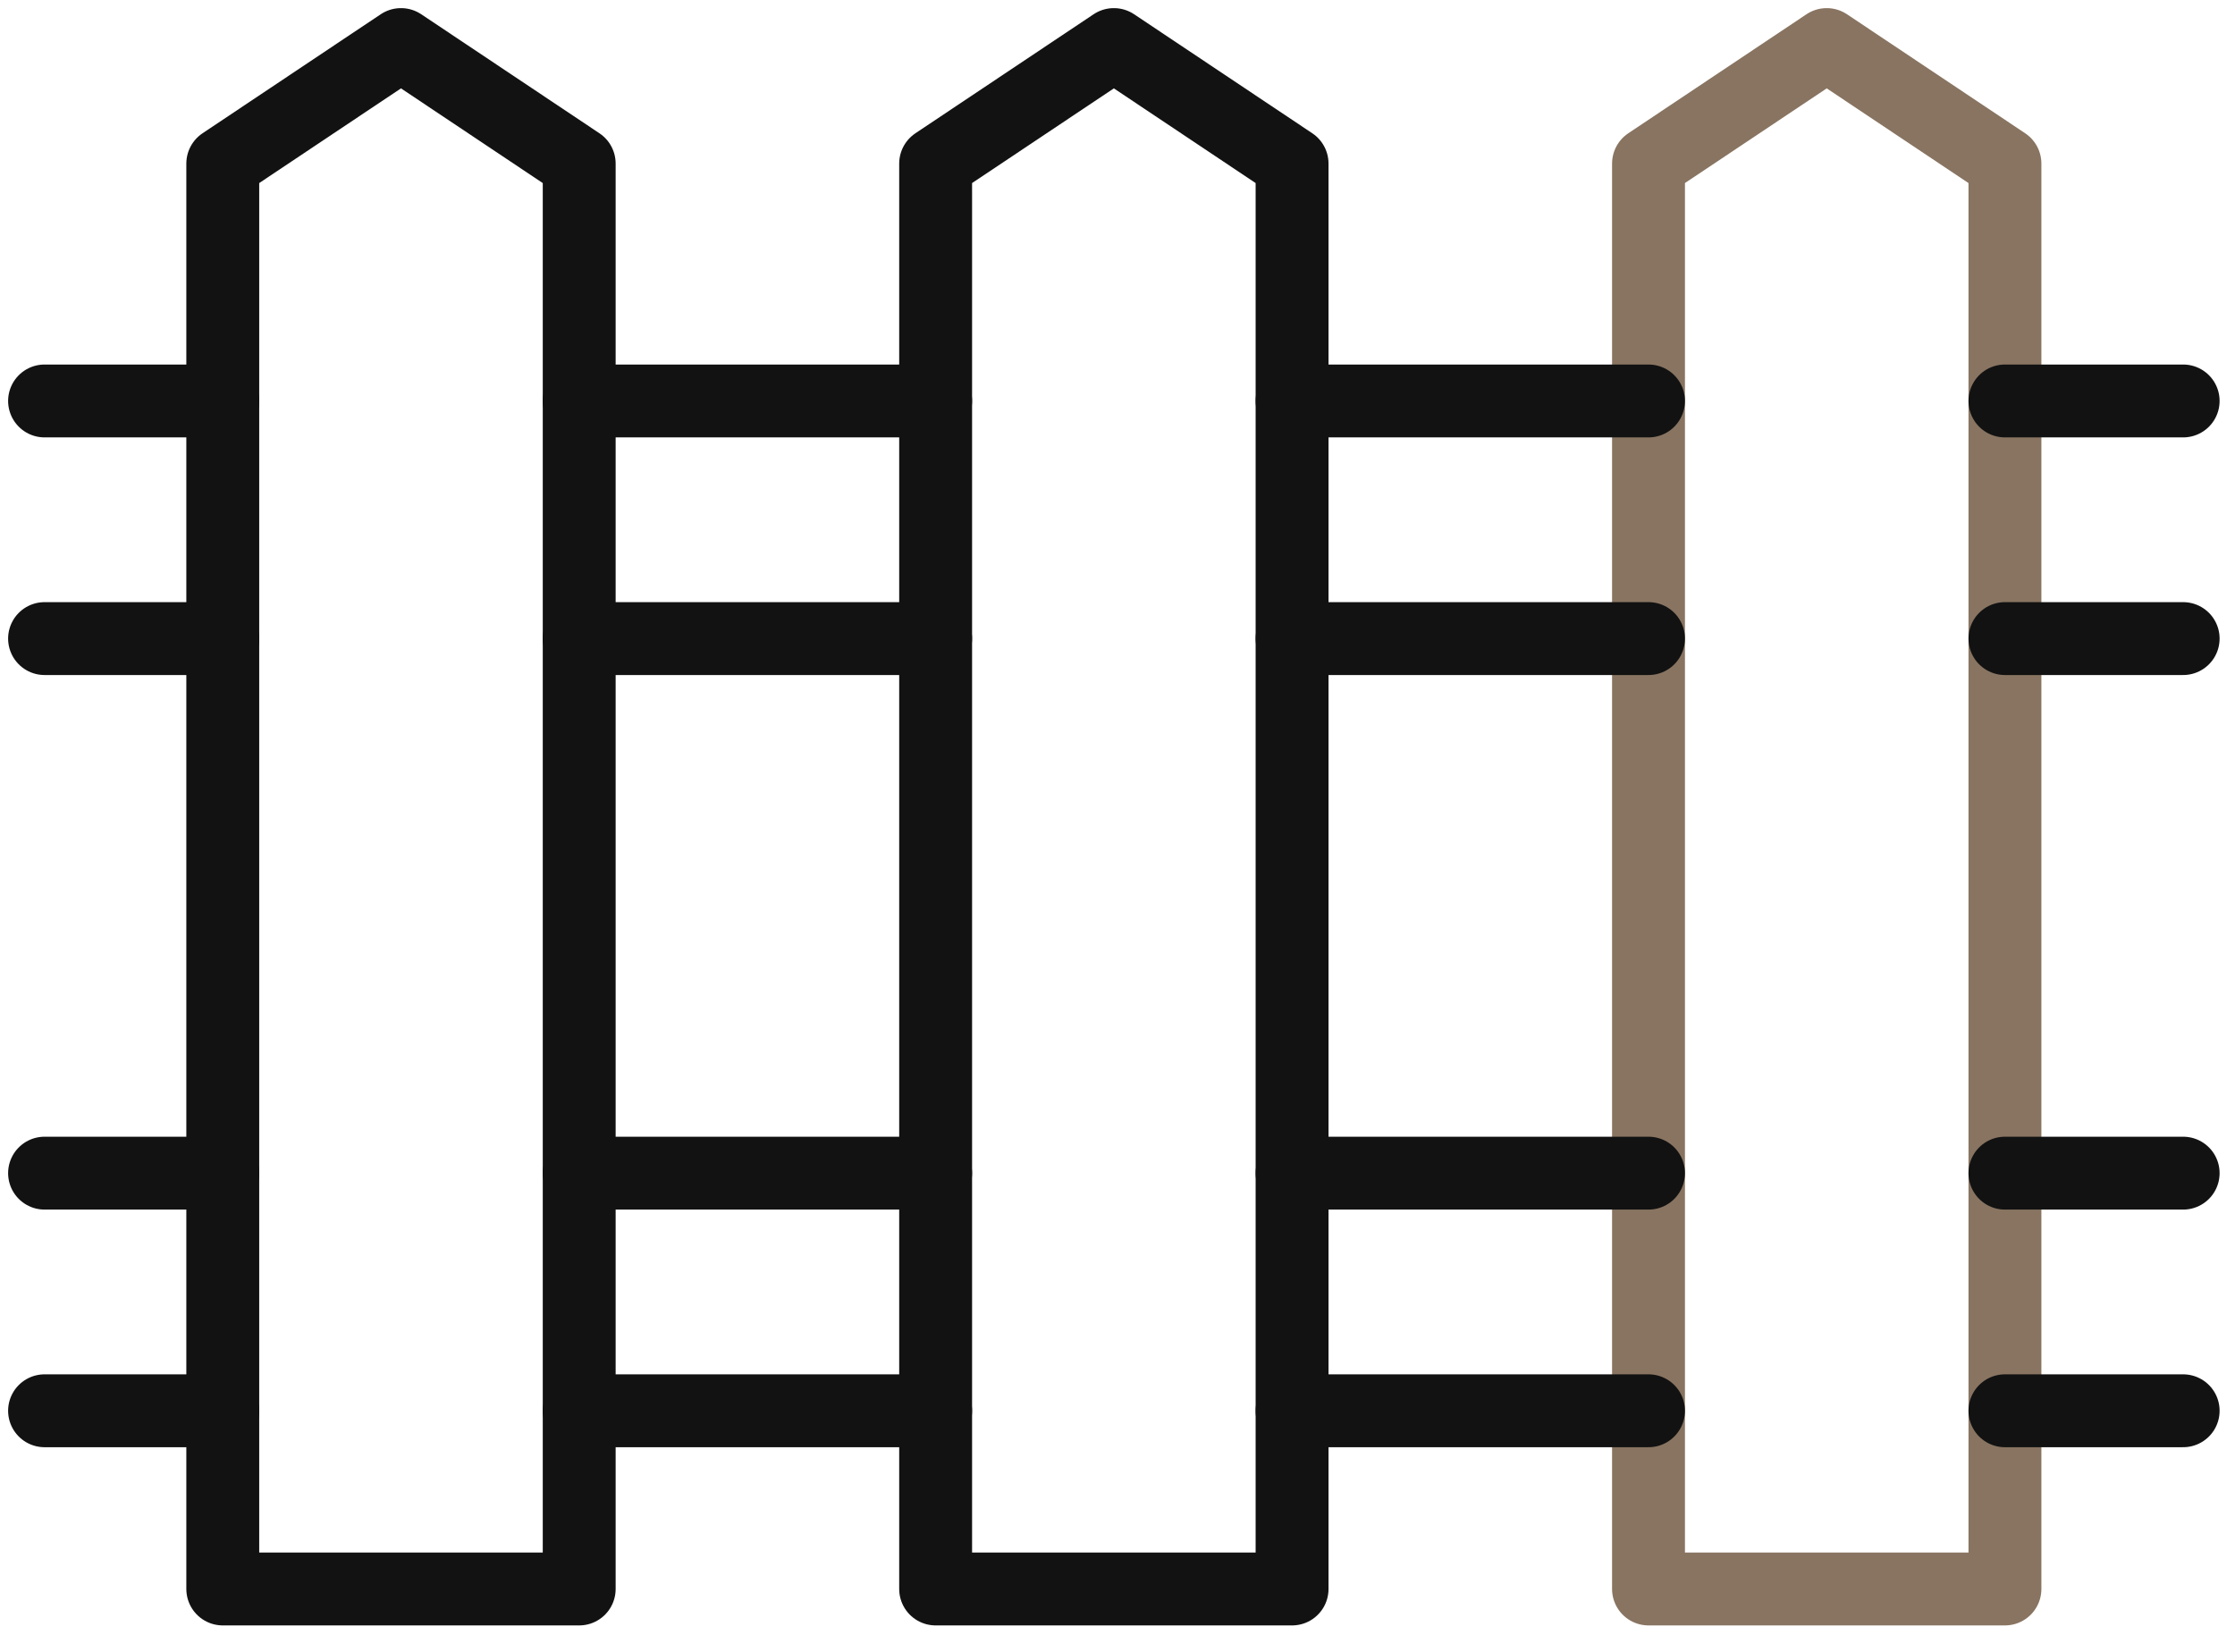 <svg xmlns="http://www.w3.org/2000/svg" xmlns:xlink="http://www.w3.org/1999/xlink" width="46" height="34" viewBox="0 0 46 34">
  <defs>
    <clipPath id="clip-path">
      <rect width="46" height="34" fill="none"/>
    </clipPath>
    <clipPath id="clip-path-2">
      <rect id="Rectangle_13754" data-name="Rectangle 13754" width="45.85" height="33.623" fill="none" stroke="#121212" stroke-width="1"/>
    </clipPath>
  </defs>
  <g id="Repeat_Grid_18" data-name="Repeat Grid 18" clip-path="url(#clip-path)">
    <g id="Group_81596" data-name="Group 81596">
      <g id="Group_80803" data-name="Group 80803">
        <g id="Group_80802" data-name="Group 80802" clip-path="url(#clip-path-2)">
          <path id="Path_372617" data-name="Path 372617" d="M11.086,32.539H3.75V3.2L7.418.75,11.086,3.2Z" transform="translate(0.835 0.167)" fill="none" stroke="#121212" stroke-linecap="round" stroke-linejoin="round" stroke-width="1.5"/>
          <path id="Path_372618" data-name="Path 372618" d="M23.086,32.539H15.75V3.2L19.418.75,23.086,3.2Z" transform="translate(3.507 0.167)" fill="none" stroke="#121212" stroke-linecap="round" stroke-linejoin="round" stroke-width="1.5"/>
          <path id="Path_372619" data-name="Path 372619" d="M35.086,32.539H27.75V3.2L31.418.75,35.086,3.2Z" transform="translate(6.179 0.167)" fill="none" stroke="#887461" stroke-linecap="round" stroke-linejoin="round" stroke-width="1.5"/>
          <line id="Line_56" data-name="Line 56" x1="3.668" transform="translate(41.265 8.253)" fill="none" stroke="#121212" stroke-linecap="round" stroke-linejoin="round" stroke-width="1.5"/>
          <line id="Line_57" data-name="Line 57" x2="3.668" transform="translate(41.265 13.144)" fill="none" stroke="#121212" stroke-linecap="round" stroke-linejoin="round" stroke-width="1.5"/>
        </g>
      </g>
      <line id="Line_58" data-name="Line 58" x1="7.336" transform="translate(26.593 8.253)" fill="none" stroke="#121212" stroke-linecap="round" stroke-linejoin="round" stroke-width="1.5"/>
      <line id="Line_59" data-name="Line 59" x1="7.336" transform="translate(26.593 13.144)" fill="none" stroke="#121212" stroke-linecap="round" stroke-linejoin="round" stroke-width="1.5"/>
      <line id="Line_60" data-name="Line 60" x2="7.336" transform="translate(11.921 13.144)" fill="none" stroke="#121212" stroke-linecap="round" stroke-linejoin="round" stroke-width="1.5"/>
      <g id="Group_80805" data-name="Group 80805">
        <g id="Group_80804" data-name="Group 80804" clip-path="url(#clip-path-2)">
          <line id="Line_61" data-name="Line 61" x2="3.668" transform="translate(0.917 13.144)" fill="none" stroke="#121212" stroke-linecap="round" stroke-linejoin="round" stroke-width="1.5"/>
          <line id="Line_62" data-name="Line 62" x1="3.668" transform="translate(0.917 8.253)" fill="none" stroke="#121212" stroke-linecap="round" stroke-linejoin="round" stroke-width="1.5"/>
        </g>
      </g>
      <line id="Line_63" data-name="Line 63" x1="7.336" transform="translate(11.921 8.253)" fill="none" stroke="#121212" stroke-linecap="round" stroke-linejoin="round" stroke-width="1.5"/>
      <line id="Line_64" data-name="Line 64" x1="7.336" transform="translate(11.921 24.147)" fill="none" stroke="#121212" stroke-linecap="round" stroke-linejoin="round" stroke-width="1.5"/>
      <line id="Line_65" data-name="Line 65" x2="7.336" transform="translate(26.593 24.147)" fill="none" stroke="#121212" stroke-linecap="round" stroke-linejoin="round" stroke-width="1.5"/>
      <line id="Line_66" data-name="Line 66" x2="7.336" transform="translate(26.593 29.038)" fill="none" stroke="#121212" stroke-linecap="round" stroke-linejoin="round" stroke-width="1.5"/>
      <g id="Group_80807" data-name="Group 80807">
        <g id="Group_80806" data-name="Group 80806" clip-path="url(#clip-path-2)">
          <line id="Line_67" data-name="Line 67" x1="3.668" transform="translate(41.265 24.147)" fill="none" stroke="#121212" stroke-linecap="round" stroke-linejoin="round" stroke-width="1.5"/>
          <line id="Line_68" data-name="Line 68" x2="3.668" transform="translate(41.265 29.038)" fill="none" stroke="#121212" stroke-linecap="round" stroke-linejoin="round" stroke-width="1.5"/>
        </g>
      </g>
      <line id="Line_69" data-name="Line 69" x2="7.336" transform="translate(11.921 29.038)" fill="none" stroke="#121212" stroke-linecap="round" stroke-linejoin="round" stroke-width="1.5"/>
      <g id="Group_80809" data-name="Group 80809">
        <g id="Group_80808" data-name="Group 80808" clip-path="url(#clip-path-2)">
          <line id="Line_70" data-name="Line 70" x2="3.668" transform="translate(0.917 29.038)" fill="none" stroke="#121212" stroke-linecap="round" stroke-linejoin="round" stroke-width="1.5"/>
          <line id="Line_71" data-name="Line 71" x1="3.668" transform="translate(0.917 24.147)" fill="none" stroke="#121212" stroke-linecap="round" stroke-linejoin="round" stroke-width="1.5"/>
        </g>
      </g>
    </g>
  </g>
</svg>
